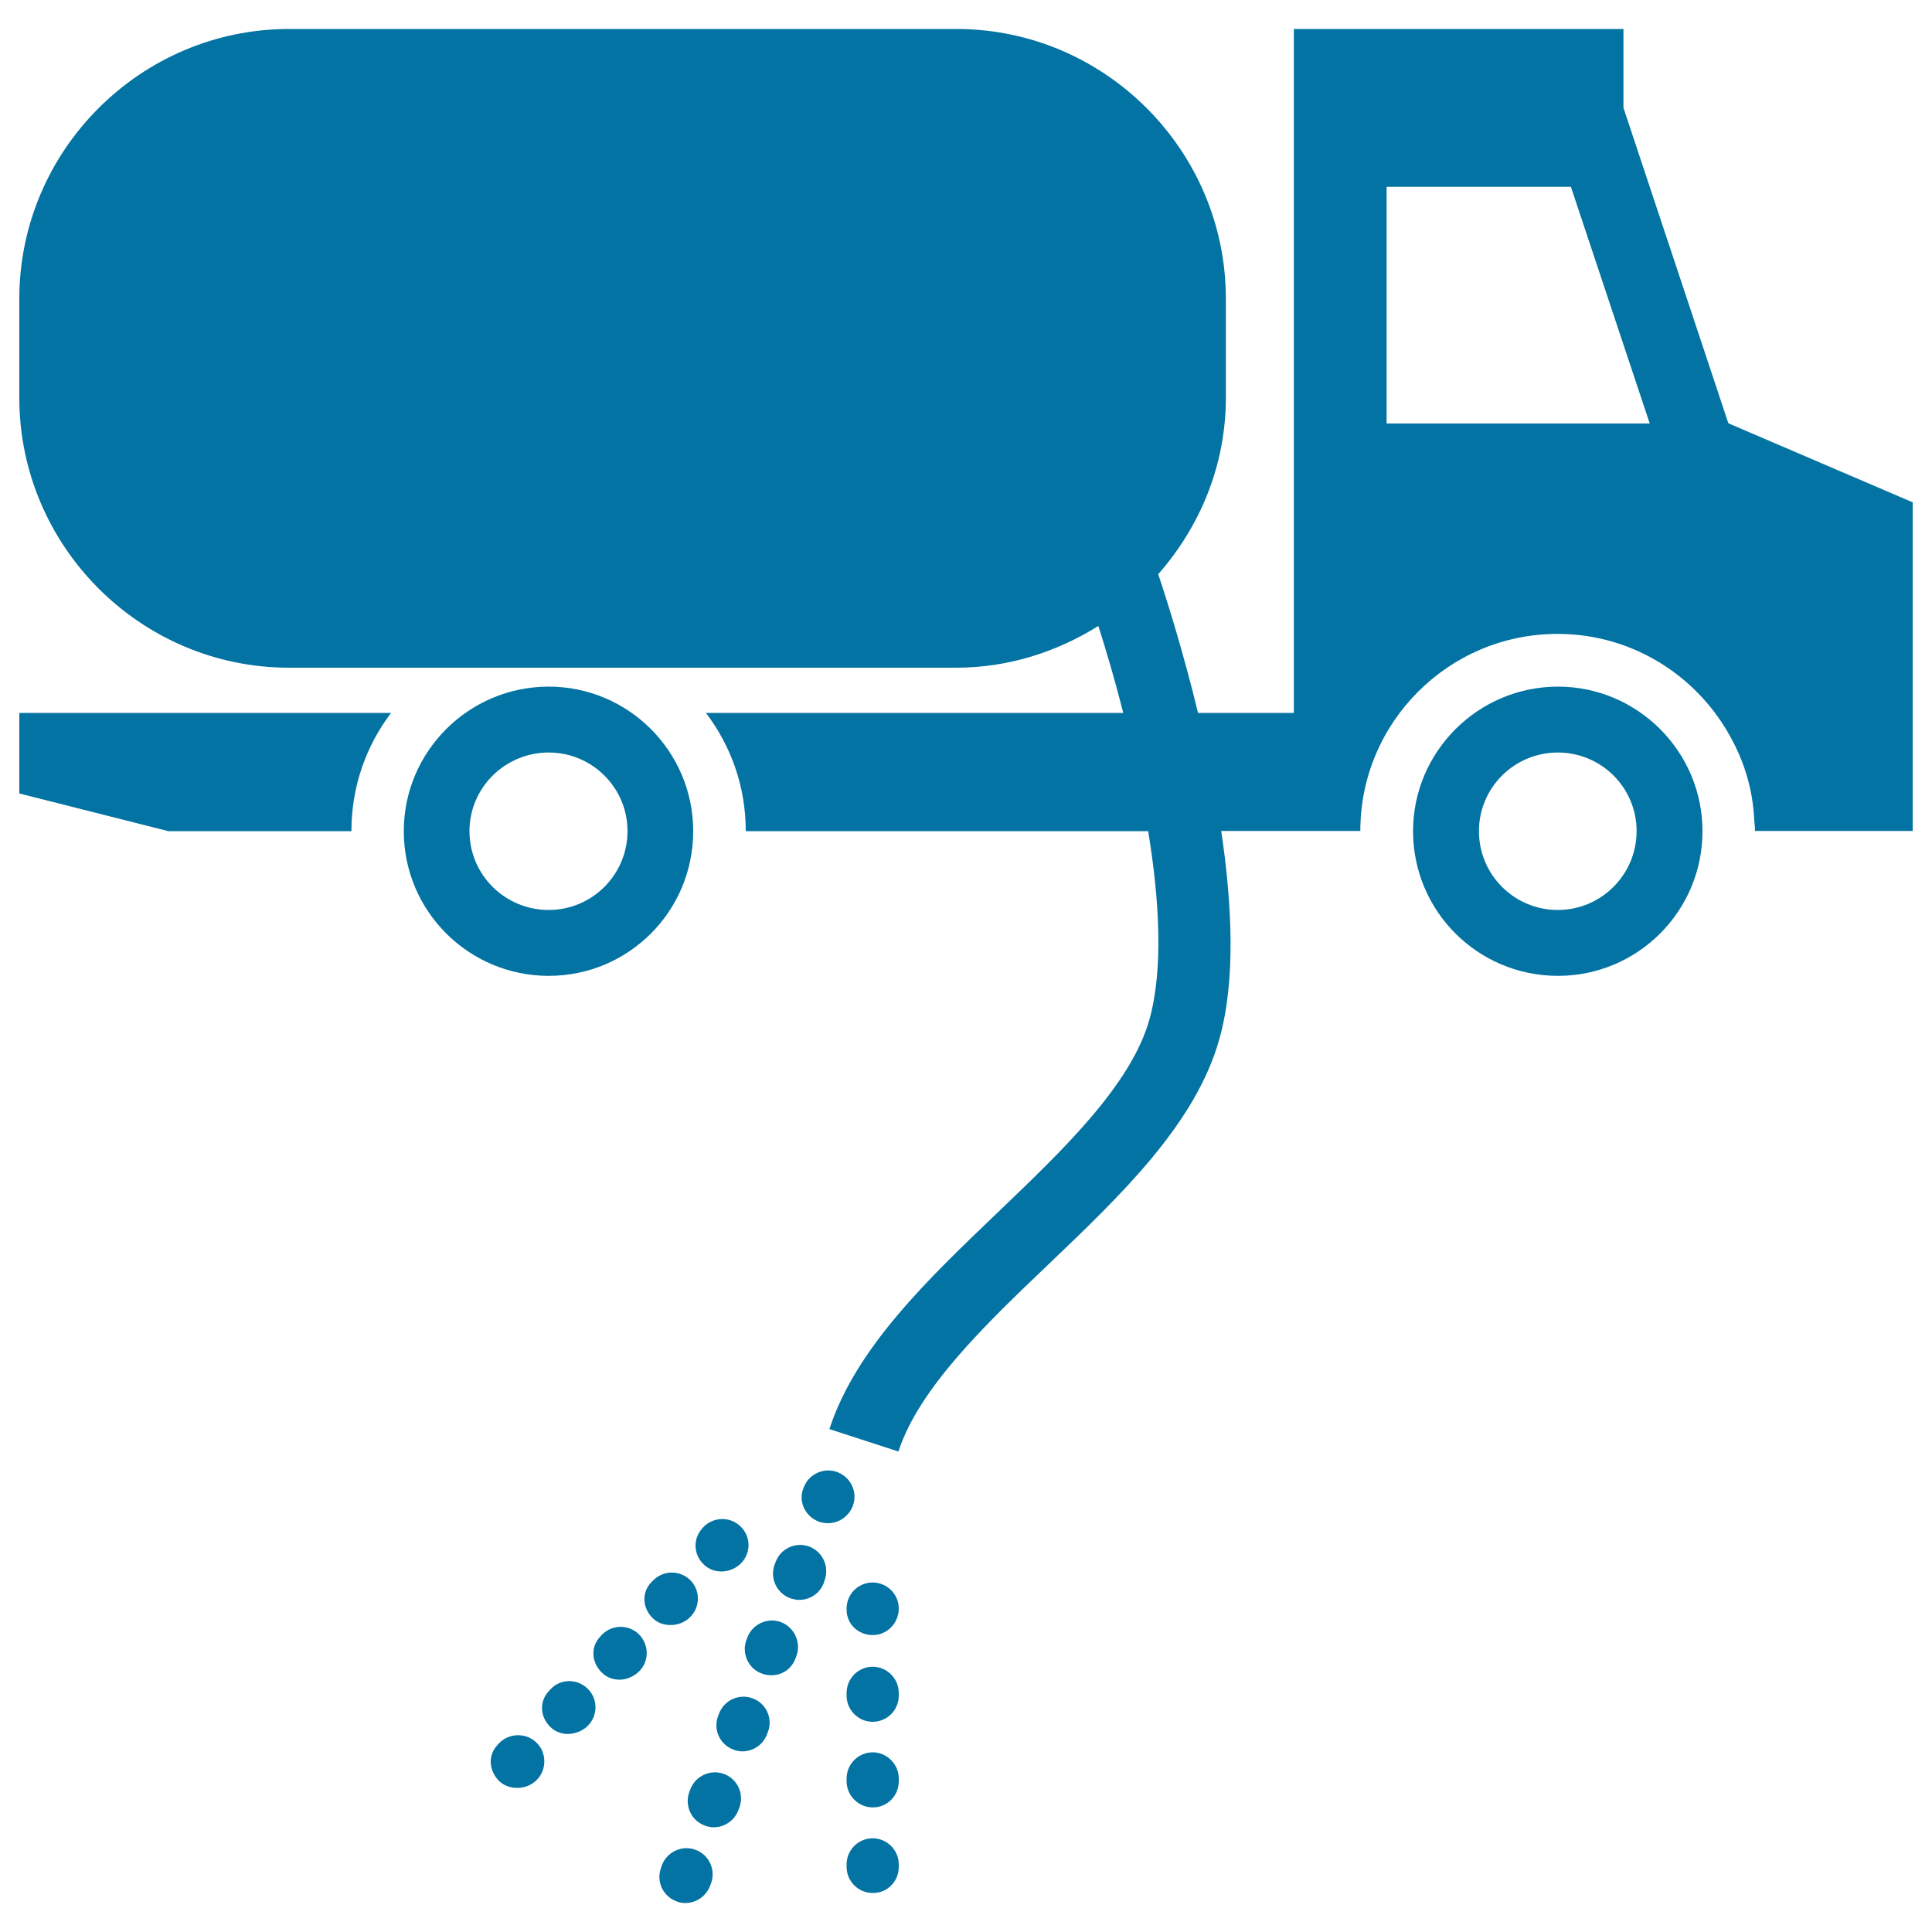 <svg xmlns="http://www.w3.org/2000/svg" viewBox="0 0 1000 1000" style="fill:#0273a2">
<title>Gas Container Truck SVG icon</title>
<g><path d="M10,369h192.4c-12.9,17.1-20.5,38-20.5,61.2H87.1L10,410.7V369z M990,260v170.1h-81.6c0-2.4-0.4-4.8-0.5-7.1c-0.8-14-4.7-27.3-10.9-39.1c-16.9-33-51.1-55.8-90.8-55.8c-56.3,0-102.1,45.7-102.1,102h-72c5.7,38.5,7.5,77.4-0.9,107.5c-12.2,44-51,81-88.6,116.9c-32.8,31.3-66.8,63.9-77.6,96.8l-35.7-11.6c13.7-42.1,51.2-77.8,87.4-112.4c33.8-32.4,68.8-65.8,78.3-99.8c7.2-26.1,5.1-61.7-0.7-97.3H386c0-23.1-7.6-44-20.6-61.2h216c-4.3-17-8.9-32.5-12.9-45c-21.4,13.4-46.6,21.6-73.6,21.6H149.6C72.8,345.6,10,282.8,10,205.9v-51.3C10,77.8,72.8,15,149.6,15H495c76.8,0,139.5,62.8,139.5,139.6v51.3c0,35.1-13.5,66.8-35,91.3c5.4,16.2,13.4,42.1,20.6,71.8h49.6V15h170.6v40.8l54.3,163.3L990,260z M853.9,219.2L813.1,96.7h-95.4v122.5H853.9z M358.8,430.2c0,41.5-33.5,74.9-74.8,74.9c-41.4,0-75-33.5-75-74.9c0-41.2,33.6-74.8,75-74.8C325.3,355.4,358.8,389,358.8,430.2z M324.8,430.2c0-22.5-18.3-40.7-40.8-40.7c-22.6,0-41,18.2-41,40.7c0,22.6,18.4,40.8,41,40.8C306.5,471,324.8,452.7,324.8,430.2z M881.2,430.2c0,41.5-33.6,74.9-74.8,74.9c-41.5,0-75-33.5-75-74.9c0-41.2,33.7-74.8,75-74.8C847.6,355.4,881.2,389,881.2,430.2z M847.1,430.2c0-22.5-18.2-40.7-40.8-40.7c-22.5,0-40.8,18.2-40.8,40.7c0,22.6,18.3,40.8,40.8,40.8C828.8,471,847.1,452.7,847.1,430.2z M367.5,976.2l0.5-1.3c2.6-7-0.9-14.8-7.9-17.4c-6.9-2.7-14.8,0.9-17.5,7.9l-0.4,1.3c-2.7,7,0.9,14.8,7.9,17.4c1.5,0.7,3.1,0.9,4.7,0.9C360.2,985,365.4,981.6,367.5,976.2z M382.2,936.9l0.5-1.3c2.6-7-1-14.9-8-17.4c-6.9-2.6-14.8,1-17.4,8l-0.5,1.3c-2.6,7,1,14.9,8,17.4c1.5,0.6,3.1,0.9,4.6,0.9C375,945.8,380.2,942.3,382.2,936.9z M397,897.7l0.5-1.3c2.6-6.9-0.9-14.8-7.9-17.3c-6.9-2.7-14.8,0.9-17.4,7.8l-0.5,1.3c-2.7,7,0.9,14.8,7.9,17.4c1.5,0.6,3.2,0.9,4.7,0.9C389.7,906.5,394.9,903.2,397,897.7z M411.7,858.5l0.5-1.3c2.6-7-1-14.9-8-17.6c-7-2.6-14.8,1.1-17.4,8l-0.5,1.3c-2.5,6.9,1,14.8,8,17.3c1.5,0.6,3.2,0.9,4.7,0.9C404.5,867.3,409.7,863.9,411.7,858.5z M426.4,819.3l0.4-1.3c2.6-7-0.9-14.8-7.9-17.5c-6.9-2.6-14.8,0.9-17.4,7.9l-0.5,1.3c-2.7,7,0.9,14.8,7.9,17.5c1.5,0.5,3.1,0.9,4.7,0.9C419.3,828.1,424.4,824.7,426.4,819.3z M441.4,779.5c2.7-7-0.9-14.8-7.9-17.5c-6.9-2.7-14.8,0.9-17.4,7.7l-0.3,0.7c-2.7,6.9,1,14.5,8,17.2c1.4,0.5,3.1,0.8,4.6,0.8C433.9,788.5,439.3,785,441.4,779.5z M465.2,966.3V965c0-7.4-6.1-13.5-13.5-13.5c-7.5,0-13.5,6.1-13.5,13.5v1.3c0,7.5,6.1,13.5,13.5,13.5C459.2,979.9,465.2,973.9,465.2,966.3z M465.2,922v-1.5c0-7.3-6.1-13.5-13.5-13.5c-7.5,0-13.5,6.2-13.5,13.5v1.5c0,7.4,6.1,13.5,13.5,13.5C459.2,935.6,465.2,929.5,465.2,922z M465.2,877.7v-1.4c0-7.5-6.1-13.6-13.5-13.6c-7.5,0-13.5,6.1-13.5,13.6v1.4c0,7.4,6.1,13.5,13.5,13.5C459.2,891.2,465.2,885.1,465.2,877.7z M465.2,832.6c0-7.5-6.1-13.5-13.5-13.5c-7.5,0-13.5,6-13.5,13.5v0.6c0,7.5,6.1,13.1,13.5,13.1C459.2,846.4,465.2,840,465.2,832.6z M278.1,921c5.1-5.5,4.8-14.1-0.6-19.2c-5.4-5.1-14.1-4.8-19.2,0.5l-0.8,0.9c-5.2,5.5-4.4,13.5,1,18.8c2.5,2.3,5.7,3.4,9.1,3.4C271.3,925.5,275.3,924,278.1,921z M304.5,893c5.2-5.5,4.9-14-0.5-19.1c-5.5-5.2-14-5-19.1,0.5l-0.9,1c-5.1,5.5-4.4,13.5,1,18.6c2.5,2.4,5.7,3.5,9,3.5C297.8,897.4,301.8,895.9,304.5,893z M331.1,864.8c5.1-5.4,4.8-13.9-0.6-19.1c-5.4-5.1-14-4.8-19.1,0.6l-0.8,0.9c-5.1,5.4-4.4,13.5,1,18.6c2.4,2.4,5.7,3.6,9.1,3.6C324.4,869.4,328.3,867.7,331.1,864.8z M357.5,836.7c5.2-5.4,4.9-14-0.5-19.1c-5.5-5.1-14-4.8-19.1,0.6l-0.9,0.9c-5.1,5.4-4.4,13.5,1,18.6c2.5,2.4,5.7,3.4,9,3.4C350.9,841.2,354.8,839.6,357.5,836.7z M383.8,808.9c5.1-5.5,4.8-14-0.8-19.1c-5.4-5-14-4.7-19.1,0.8l-0.4,0.5c-5.1,5.5-4.5,13.9,1,18.9c2.6,2.4,5.8,3.4,9.1,3.4C377.3,813.3,381.1,811.8,383.8,808.9z"/></g>
</svg>